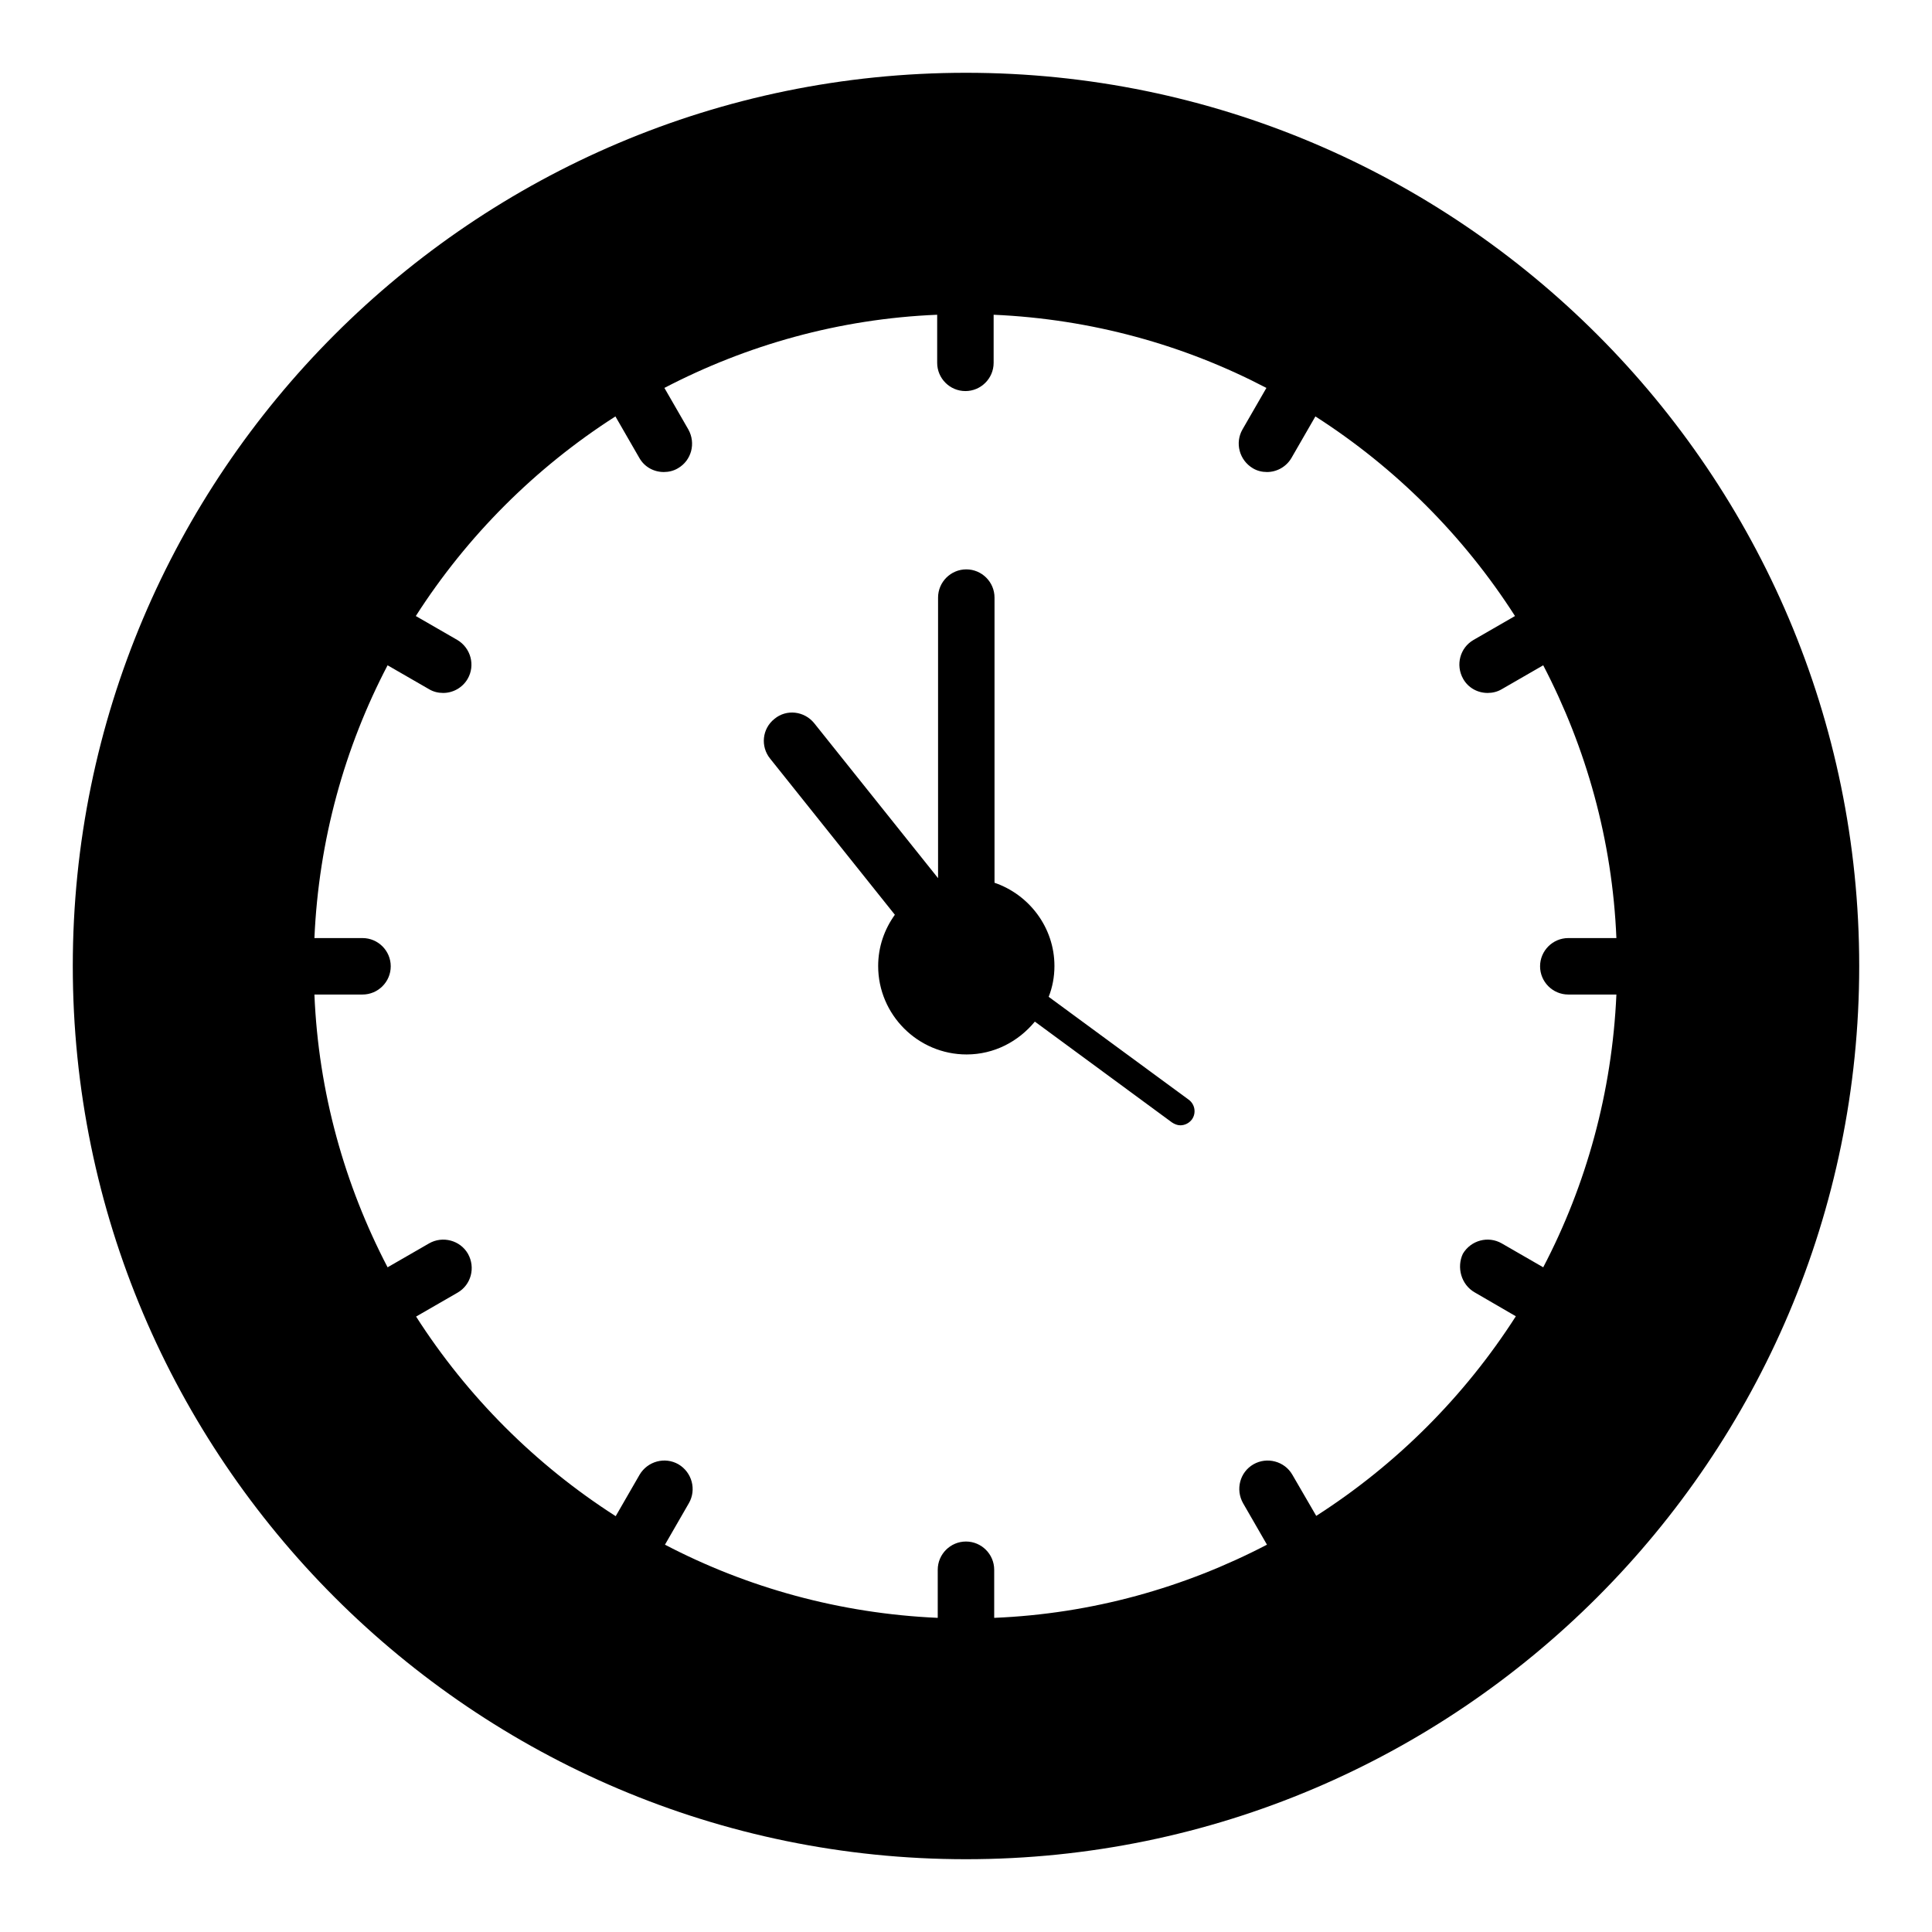 <?xml version="1.0" encoding="UTF-8"?>
<!-- The Best Svg Icon site in the world: iconSvg.co, Visit us! https://iconsvg.co -->
<svg fill="#000000" width="800px" height="800px" version="1.1" viewBox="144 144 512 512" xmlns="http://www.w3.org/2000/svg">
 <g>
  <path d="m400 163.29c-130.61 0-236.71 106.18-236.71 236.71 0 130.53 106.18 236.71 236.71 236.71s236.71-106.26 236.71-236.71c-0.004-130.54-106.18-236.71-236.71-236.71zm134.8 323.2 10.914 6.336c-13.586 21.223-31.68 39.312-52.898 52.898l-6.336-10.914c-2.062-3.586-6.719-4.809-10.305-2.75-3.586 2.062-4.809 6.641-2.75 10.305l6.336 10.992c-21.832 11.375-46.336 18.32-72.289 19.391v-12.746c0-4.121-3.359-7.481-7.481-7.481s-7.481 3.359-7.481 7.481v12.746c-25.953-1.145-50.535-8.016-72.289-19.391l6.336-10.992c2.062-3.586 0.84-8.168-2.75-10.305-3.586-2.062-8.168-0.84-10.305 2.75l-6.336 10.992c-21.223-13.586-39.312-31.68-52.898-52.898l10.992-6.336c3.586-2.062 4.809-6.641 2.75-10.305-2.062-3.586-6.719-4.809-10.305-2.75l-10.992 6.336c-11.375-21.832-18.32-46.336-19.391-72.289h12.746c4.121 0 7.481-3.359 7.481-7.481 0-4.121-3.359-7.481-7.481-7.481h-12.746c1.145-26.031 8.016-50.535 19.391-72.289l10.992 6.336c1.145 0.688 2.441 0.992 3.742 0.992 2.594 0 5.113-1.375 6.488-3.742 2.062-3.586 0.84-8.168-2.75-10.305l-10.992-6.336c13.586-21.223 31.68-39.312 52.898-52.898l6.336 10.992c1.375 2.441 3.894 3.742 6.488 3.742 1.297 0 2.594-0.305 3.742-0.992 3.586-2.062 4.809-6.641 2.75-10.305l-6.336-10.992c21.832-11.375 46.336-18.32 72.289-19.391v12.746c0 4.121 3.359 7.481 7.481 7.481s7.481-3.359 7.481-7.481v-12.746c26.031 1.145 50.535 8.016 72.289 19.391l-6.336 10.992c-2.062 3.586-0.84 8.168 2.75 10.305 1.145 0.688 2.441 0.992 3.742 0.992 2.594 0 5.113-1.375 6.488-3.742l6.336-10.992c21.223 13.586 39.312 31.68 52.898 52.898l-10.992 6.336c-3.586 2.062-4.809 6.641-2.75 10.305 1.375 2.441 3.894 3.742 6.488 3.742 1.297 0 2.594-0.305 3.742-0.992l10.992-6.336c11.375 21.832 18.32 46.336 19.391 72.289h-12.746c-4.121 0-7.481 3.359-7.481 7.481 0 4.121 3.359 7.481 7.481 7.481h12.746c-1.145 25.953-8.016 50.535-19.391 72.289l-10.992-6.336c-3.586-2.062-8.168-0.84-10.305 2.75-1.684 3.586-0.461 8.168 3.125 10.227z"/>
  <path d="m421.91 408.17c0.992-2.519 1.527-5.266 1.527-8.168 0-10.23-6.719-18.93-15.879-22.062v-75.57c0-4.121-3.359-7.481-7.481-7.481-4.121 0-7.481 3.359-7.481 7.481v74.352l-32.824-41.066c-2.594-3.207-7.328-3.816-10.535-1.145-3.281 2.594-3.742 7.328-1.145 10.535l33.055 41.375c-2.75 3.816-4.426 8.473-4.426 13.586 0 12.902 10.535 23.434 23.434 23.434 7.328 0 13.742-3.434 18.09-8.703l36.336 26.719c0.688 0.457 1.449 0.762 2.215 0.762 1.145 0 2.289-0.535 3.055-1.527 1.223-1.68 0.84-4.047-0.84-5.266z"/>
 </g>
</svg>
